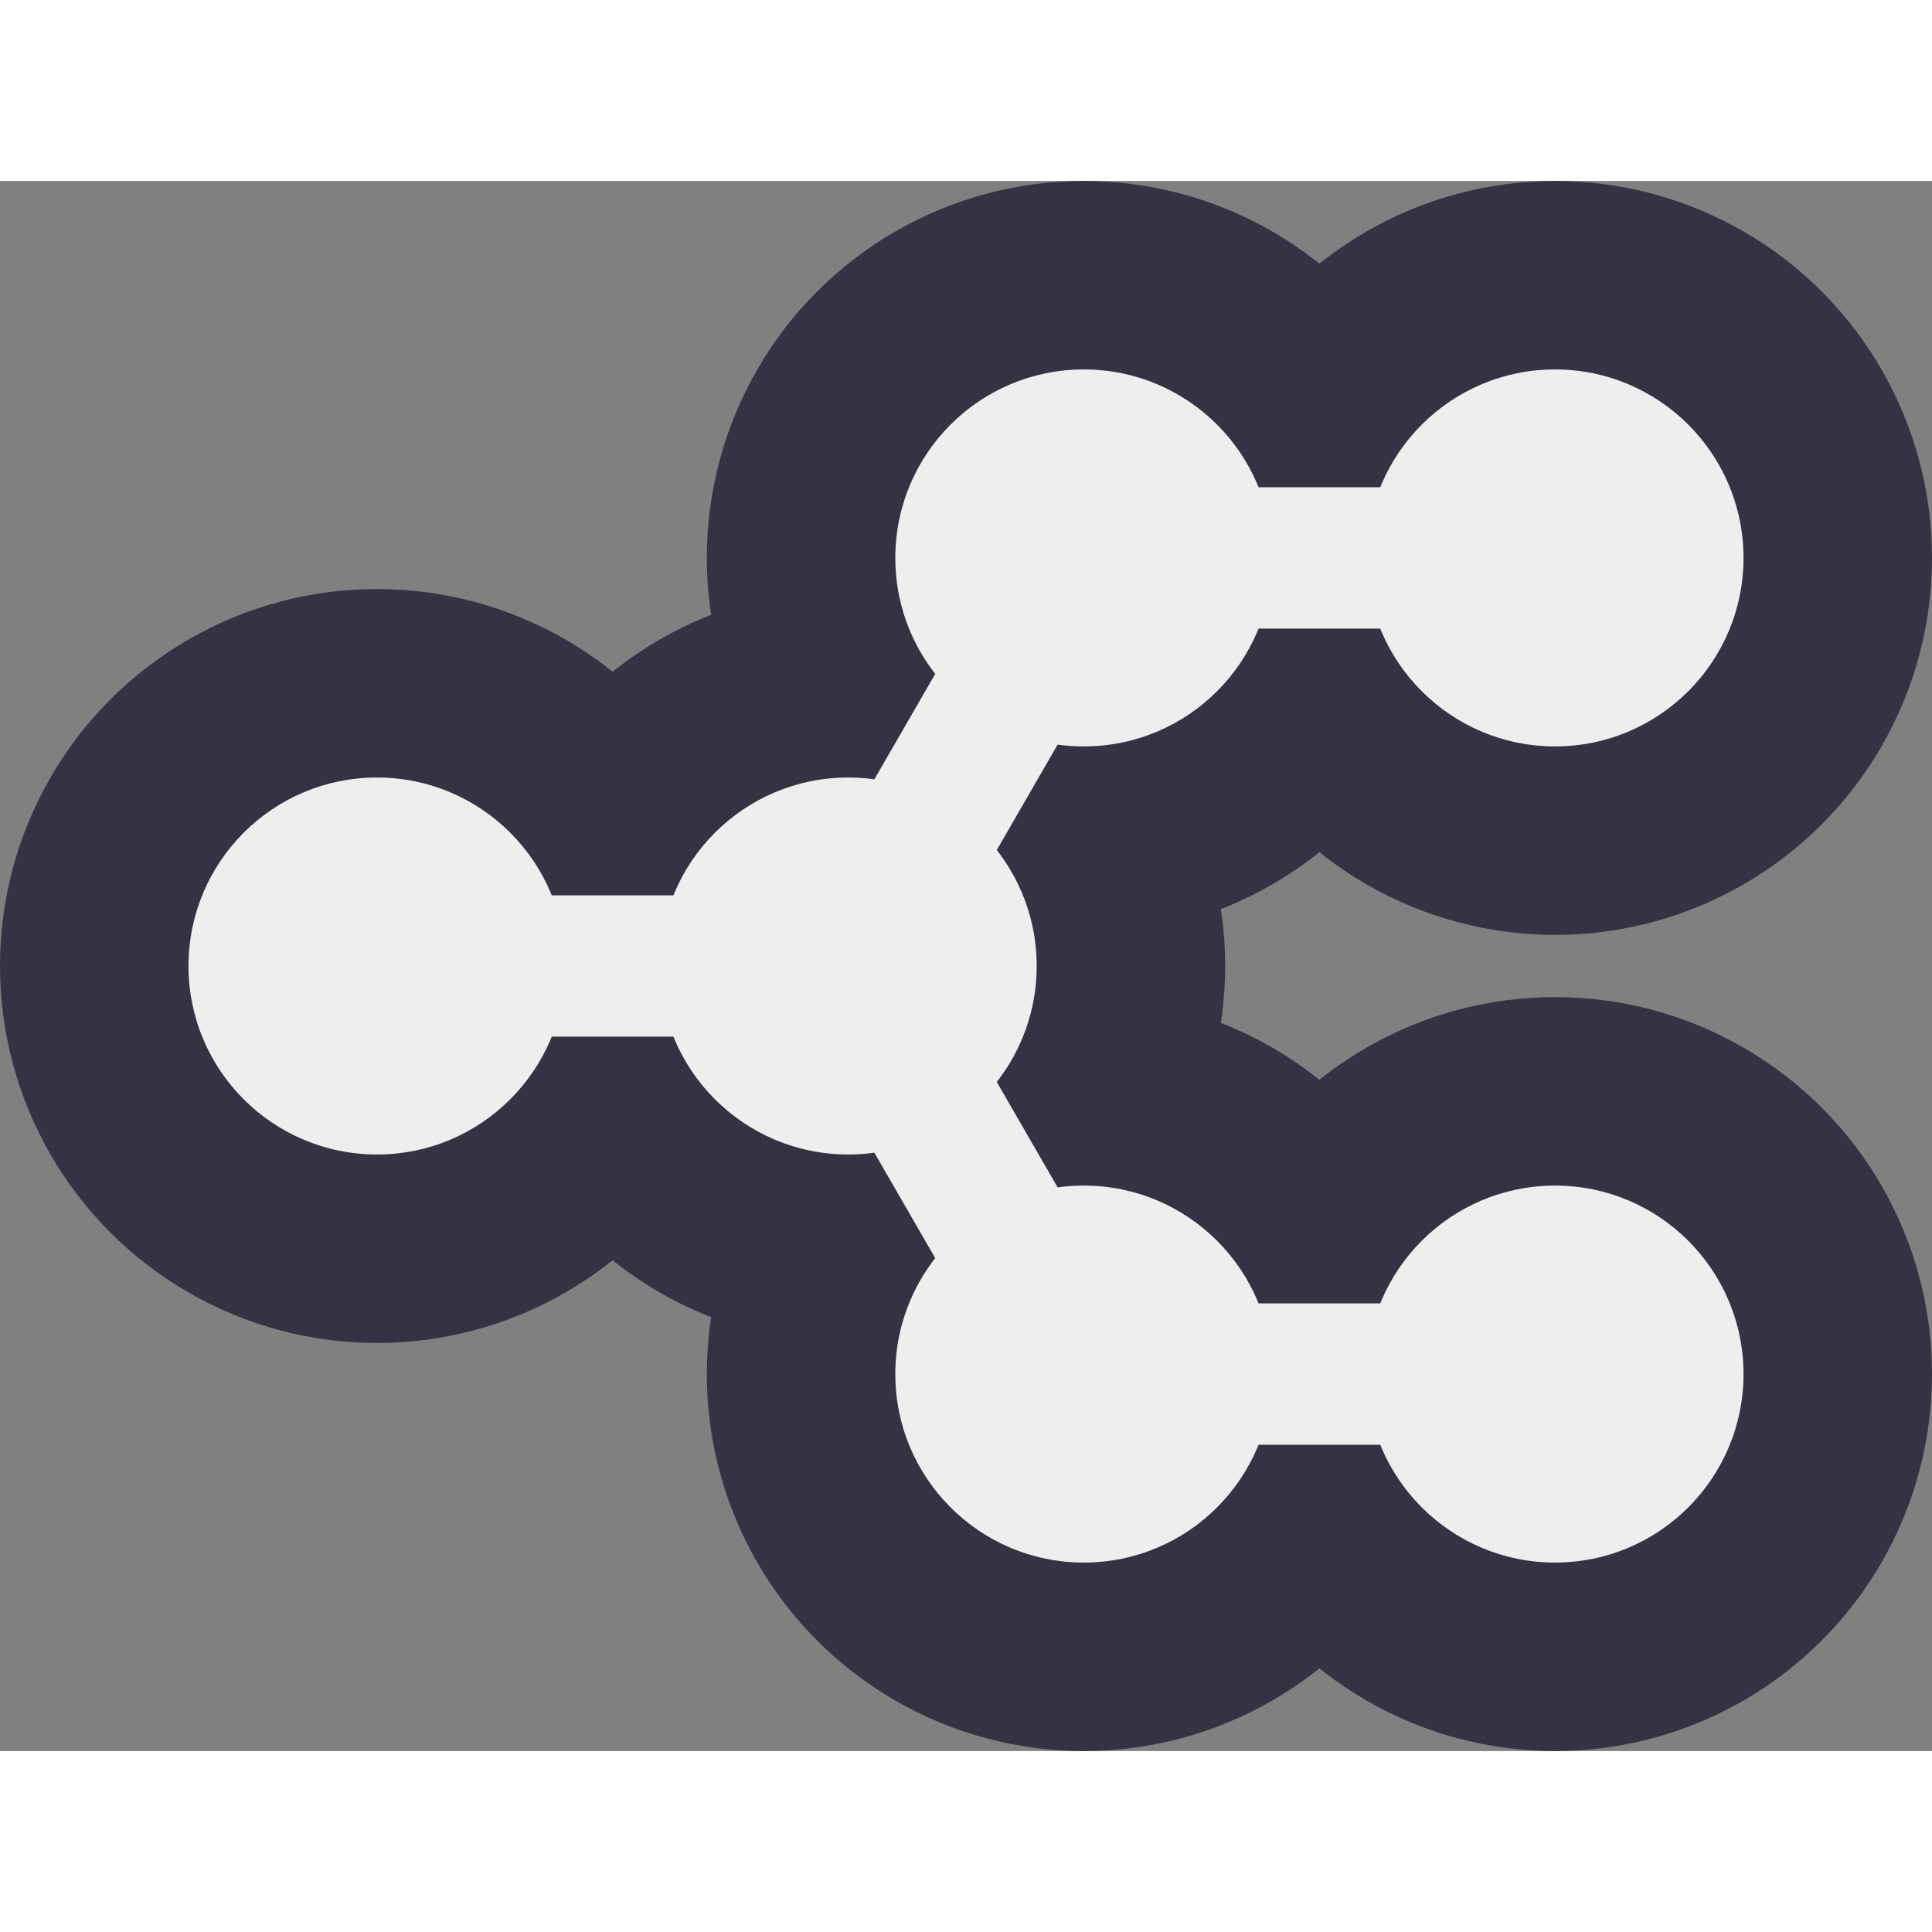 <?xml version="1.0" encoding="UTF-8"?><svg xmlns='http://www.w3.org/2000/svg' viewBox='-2.05 -1.666 4.1 3.332' width='32' height='32'><rect x="-2.05" y="-1.666" width="4.1" height="3.332" fill="#808080" stroke="none"/><g fill='#334'><circle cx='-0.25' cy='-0' r='0.8'/><circle cx='1.25' cy='-0.866' r='0.8'/><circle cx='-1.25' cy='-0' r='0.8'/><circle cx='0.25' cy='-0.866' r='0.8'/><circle cx='1.25' cy='0.866' r='0.8'/><circle cx='0.25' cy='0.866' r='0.8'/></g><g stroke='#334' stroke-width='0.6'><line x1='-1.25' y1='-0' x2='-0.25' y2='-0'/><line x1='0.25' y1='0.866' x2='1.25' y2='0.866'/><line x1='-0.25' y1='-0' x2='0.25' y2='0.866'/><line x1='-0.25' y1='-0' x2='0.25' y2='-0.866'/><line x1='0.25' y1='-0.866' x2='1.25' y2='-0.866'/></g><g fill='#eee'><circle cx='-0.25' cy='-0' r='0.4'/><circle cx='1.25' cy='-0.866' r='0.4'/><circle cx='-1.25' cy='-0' r='0.4'/><circle cx='0.25' cy='-0.866' r='0.4'/><circle cx='1.25' cy='0.866' r='0.4'/><circle cx='0.25' cy='0.866' r='0.4'/></g><g stroke='#eee' stroke-width='0.3'><line x1='-1.25' y1='-0' x2='-0.25' y2='-0'/><line x1='0.25' y1='0.866' x2='1.25' y2='0.866'/><line x1='-0.25' y1='-0' x2='0.25' y2='0.866'/><line x1='-0.25' y1='-0' x2='0.25' y2='-0.866'/><line x1='0.25' y1='-0.866' x2='1.25' y2='-0.866'/></g></svg>